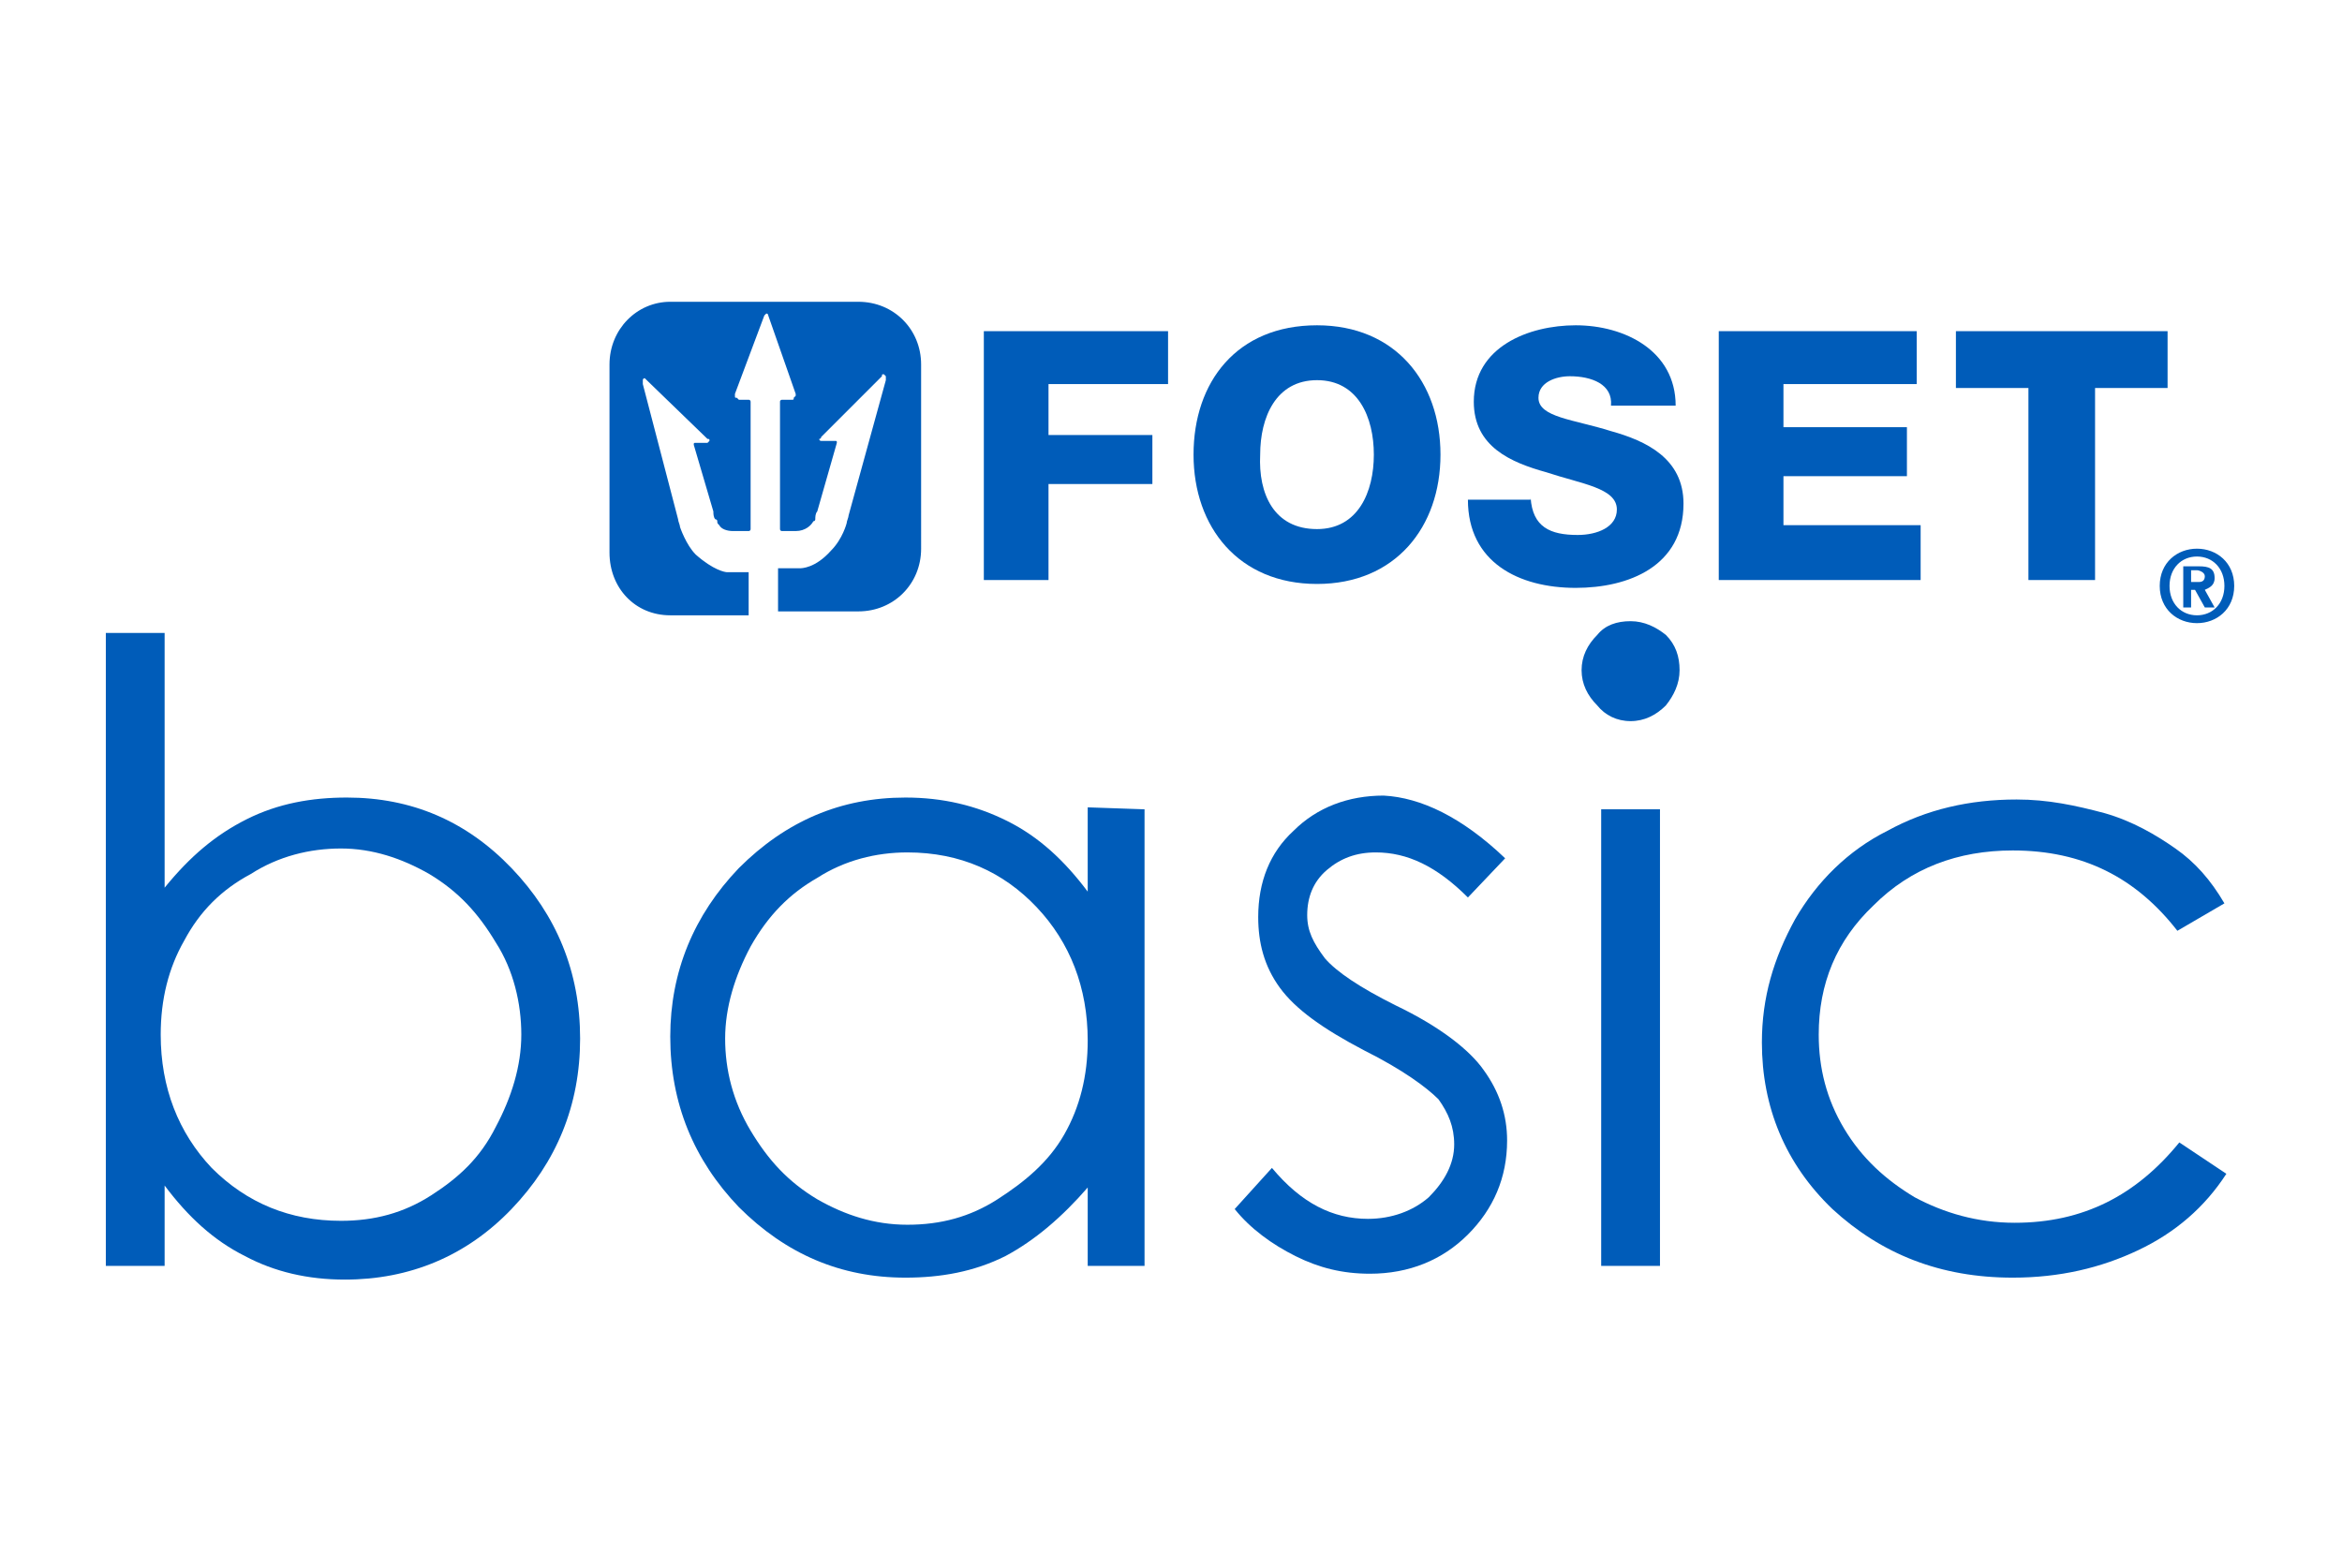 <?xml version="1.0" encoding="utf-8"?>
<!-- Generator: Adobe Illustrator 23.0.0, SVG Export Plug-In . SVG Version: 6.00 Build 0)  -->
<svg version="1.1" id="Capa_1" xmlns="http://www.w3.org/2000/svg" xmlns:xlink="http://www.w3.org/1999/xlink" x="0px" y="0px"
	 viewBox="0 0 119.5 80" style="enable-background:new 0 0 119.5 80;" xml:space="preserve">
<style type="text/css">
	.st0{fill:#005CB9;}
</style>
<g>
	<polygon class="st0" points="50.2,16.9 59.6,16.9 59.6,19.6 53.5,19.6 53.5,22.2 58.8,22.2 58.8,24.7 53.5,24.7 53.5,29.6 
		50.2,29.6 	"/>
	<path class="st0" d="M67.2,27c2.1,0,2.9-1.9,2.9-3.8c0-1.9-0.8-3.8-2.9-3.8s-2.9,1.9-2.9,3.8C64.2,25.2,65,27,67.2,27 M67.2,16.6
		c4,0,6.3,2.9,6.3,6.6s-2.3,6.6-6.3,6.6s-6.3-2.9-6.3-6.6S63.1,16.6,67.2,16.6"/>
	<path class="st0" d="M78.1,25.4c0.1,1.5,1,1.9,2.4,1.9c1,0,2-0.4,2-1.3c0-1.1-1.8-1.3-3.6-1.9c-1.8-0.5-3.7-1.3-3.7-3.6
		c0-2.8,2.8-3.9,5.2-3.9c2.5,0,5.1,1.3,5.1,4.1h-3.3c0.1-1.1-1-1.5-2.1-1.5c-0.7,0-1.6,0.3-1.6,1.1c0,1,1.8,1.1,3.7,1.7
		c1.8,0.5,3.7,1.4,3.7,3.7c0,3.2-2.8,4.3-5.5,4.3c-2.9,0-5.5-1.3-5.5-4.5H78.1z"/>
	<polygon class="st0" points="87.7,16.9 97.8,16.9 97.8,19.6 91,19.6 91,21.8 97.3,21.8 97.3,24.3 91,24.3 91,26.8 98,26.8 98,29.6 
		87.7,29.6 	"/>
	<polygon class="st0" points="110.6,19.8 106.9,19.8 106.9,29.6 103.5,29.6 103.5,19.8 99.8,19.8 99.8,16.9 110.6,16.9 	"/>
	<path class="st0" d="M47,28c0,1.8-1.4,3.2-3.2,3.2h-4.1v-2.2h1.1c0.1,0,0.8,0,1.6-0.9c0.6-0.6,0.8-1.4,0.8-1.4
		c0-0.1,0.1-0.3,0.1-0.4l1.9-6.9v-0.1v-0.1l-0.1-0.1c-0.1,0-0.1,0-0.1,0.1l-3.1,3.1c0,0.1-0.1,0.1-0.1,0.1s0,0.1,0.1,0.1
		c0,0,0.1,0,0.1,0h0.6c0.1,0,0.1,0,0.1,0.1l-1,3.5c-0.1,0.1-0.1,0.3-0.1,0.4c0,0,0,0.1-0.1,0.1c-0.1,0.2-0.4,0.5-0.9,0.5h-0.7
		c-0.1,0-0.1-0.1-0.1-0.1v-6.5c0-0.1,0.1-0.1,0.1-0.1h0.5c0.1,0,0.1,0,0.1-0.1c0.1-0.1,0.1-0.1,0.1-0.1v-0.1l-1.4-4
		c0-0.1-0.1-0.1-0.1-0.1s-0.1,0.1-0.1,0.1l-1.5,4v0.1c0,0.1,0,0.1,0.1,0.1c0.1,0.1,0.1,0.1,0.1,0.1h0.5c0.1,0,0.1,0.1,0.1,0.1V27
		c0,0.1-0.1,0.1-0.1,0.1h-0.8c-0.3,0-0.6-0.1-0.7-0.3c-0.1-0.1-0.1-0.1-0.1-0.2s-0.1-0.1-0.1-0.1c-0.1-0.1-0.1-0.3-0.1-0.4l-1-3.4
		c0-0.1,0-0.1,0.1-0.1H36c0.1,0,0.1,0,0.1,0l0.1-0.1c0-0.1,0-0.1-0.1-0.1L33,19.4c-0.1-0.1-0.1-0.1-0.1-0.1c0,0-0.1,0-0.1,0.1v0.1
		v0.1l1.8,6.9c0,0.1,0.1,0.3,0.1,0.4c0,0,0.3,0.9,0.8,1.4c0.9,0.8,1.5,0.9,1.6,0.9h1.1v2.2h-4c-1.8,0-3.1-1.4-3.1-3.2v-9.6
		c0-1.8,1.4-3.2,3.1-3.2h9.6c1.8,0,3.2,1.4,3.2,3.2L47,28L47,28z"/>
	<path class="st0" d="M17.4,62.3c1.7,0,3.2-0.4,4.6-1.3s2.5-1.9,3.3-3.5c0.8-1.5,1.3-3.1,1.3-4.7s-0.4-3.3-1.3-4.7
		c-0.9-1.5-1.9-2.6-3.4-3.5c-1.4-0.8-2.9-1.3-4.5-1.3c-1.6,0-3.2,0.4-4.6,1.3c-1.5,0.8-2.6,1.9-3.4,3.4c-0.8,1.4-1.2,3-1.2,4.8
		c0,2.7,0.9,5,2.6,6.8C12.6,61.4,14.8,62.3,17.4,62.3 M5.4,64.6V32.3h3v13c1.3-1.6,2.6-2.7,4.2-3.5c1.6-0.8,3.3-1.1,5.1-1.1
		c3.3,0,6.1,1.2,8.4,3.6c2.3,2.4,3.5,5.3,3.5,8.7c0,3.4-1.2,6.3-3.5,8.7c-2.3,2.4-5.2,3.6-8.5,3.6c-1.9,0-3.6-0.4-5.1-1.2
		c-1.6-0.8-2.9-2-4.1-3.6v4.1H5.4z"/>
	<path class="st0" d="M46.3,43.5c-1.6,0-3.2,0.4-4.6,1.3c-1.4,0.8-2.5,1.9-3.4,3.5c-0.8,1.5-1.3,3.1-1.3,4.7c0,1.6,0.4,3.2,1.3,4.7
		c0.9,1.5,1.9,2.6,3.4,3.5c1.4,0.8,2.9,1.3,4.6,1.3s3.2-0.4,4.6-1.3s2.6-1.9,3.4-3.3c0.8-1.4,1.2-3,1.2-4.8c0-2.7-0.9-5-2.6-6.8
		C51.2,44.5,49,43.5,46.3,43.5 M58.4,41.3v23.3h-2.9v-4c-1.3,1.5-2.7,2.7-4.2,3.5c-1.6,0.8-3.3,1.1-5.1,1.1c-3.3,0-6.1-1.2-8.5-3.6
		c-2.3-2.4-3.5-5.3-3.5-8.7c0-3.3,1.2-6.2,3.5-8.6c2.4-2.4,5.2-3.6,8.5-3.6c1.9,0,3.6,0.4,5.2,1.2s2.9,2,4.1,3.6v-4.3L58.4,41.3
		L58.4,41.3z"/>
	<path class="st0" d="M76.8,43.8l-1.9,2c-1.6-1.6-3.1-2.3-4.7-2.3c-1,0-1.8,0.3-2.5,0.9c-0.7,0.6-1,1.4-1,2.3c0,0.8,0.3,1.4,0.9,2.2
		c0.6,0.7,1.8,1.5,3.6,2.4c2.3,1.1,3.8,2.3,4.5,3.3c0.8,1.1,1.2,2.3,1.2,3.6c0,1.9-0.7,3.5-2,4.8c-1.3,1.3-3,2-5,2
		c-1.4,0-2.6-0.3-3.8-0.9c-1.2-0.6-2.3-1.4-3.1-2.4l1.9-2.1c1.5,1.8,3.1,2.6,4.9,2.6c1.2,0,2.3-0.4,3.1-1.1c0.8-0.8,1.3-1.7,1.3-2.7
		c0-0.9-0.3-1.6-0.8-2.3c-0.6-0.6-1.8-1.5-3.8-2.5c-2.1-1.1-3.5-2.1-4.3-3.2c-0.8-1.1-1.1-2.3-1.1-3.6c0-1.8,0.6-3.3,1.8-4.4
		c1.2-1.2,2.8-1.8,4.6-1.8C72.5,40.7,74.6,41.7,76.8,43.8"/>
	<path class="st0" d="M81.7,41.3h3v23.3h-3V41.3z M83.2,31.7c0.7,0,1.3,0.3,1.8,0.7c0.5,0.5,0.7,1.1,0.7,1.8c0,0.7-0.3,1.3-0.7,1.8
		c-0.5,0.5-1.1,0.8-1.8,0.8c-0.7,0-1.3-0.3-1.7-0.8c-0.5-0.5-0.8-1.1-0.8-1.8c0-0.7,0.3-1.3,0.8-1.8C81.9,31.9,82.5,31.7,83.2,31.7"
		/>
	<path class="st0" d="M113.5,46.1l-2.4,1.4c-2.1-2.7-4.8-4.1-8.4-4.1c-2.8,0-5.2,0.9-7.1,2.8c-1.9,1.8-2.8,4-2.8,6.6
		c0,1.7,0.4,3.3,1.3,4.8c0.9,1.5,2.1,2.6,3.6,3.5c1.5,0.8,3.2,1.3,5.1,1.3c3.5,0,6.2-1.4,8.4-4.1l2.4,1.6c-1.1,1.7-2.6,3-4.5,3.9
		c-1.9,0.9-4,1.4-6.4,1.4c-3.7,0-6.7-1.2-9.2-3.5c-2.4-2.3-3.6-5.2-3.6-8.5c0-2.3,0.6-4.3,1.7-6.3c1.1-1.9,2.7-3.5,4.7-4.5
		c2-1.1,4.2-1.6,6.6-1.6c1.6,0,3,0.3,4.5,0.7c1.4,0.4,2.6,1.1,3.6,1.8C112,44,112.8,44.9,113.5,46.1"/>
	<path class="st0" d="M111.8,30.1v0.9h-0.4v-2.1h0.8c0.5,0,0.8,0.1,0.8,0.6c0,0.4-0.3,0.5-0.5,0.6l0.5,0.9h-0.5l-0.5-0.9H111.8z
		 M111.8,29.7h0.4c0.2,0,0.3-0.1,0.3-0.3c0-0.2-0.3-0.3-0.4-0.3h-0.3V29.7z"/>
	<path class="st0" d="M114,29.9c0,1.2-0.9,1.9-1.9,1.9s-1.9-0.7-1.9-1.9s0.9-1.9,1.9-1.9C113.1,28,114,28.7,114,29.9 M113.5,29.9
		c0-0.9-0.6-1.5-1.4-1.5s-1.4,0.6-1.4,1.5c0,0.9,0.6,1.5,1.4,1.5S113.5,30.8,113.5,29.9"/>
</g>
</svg>
